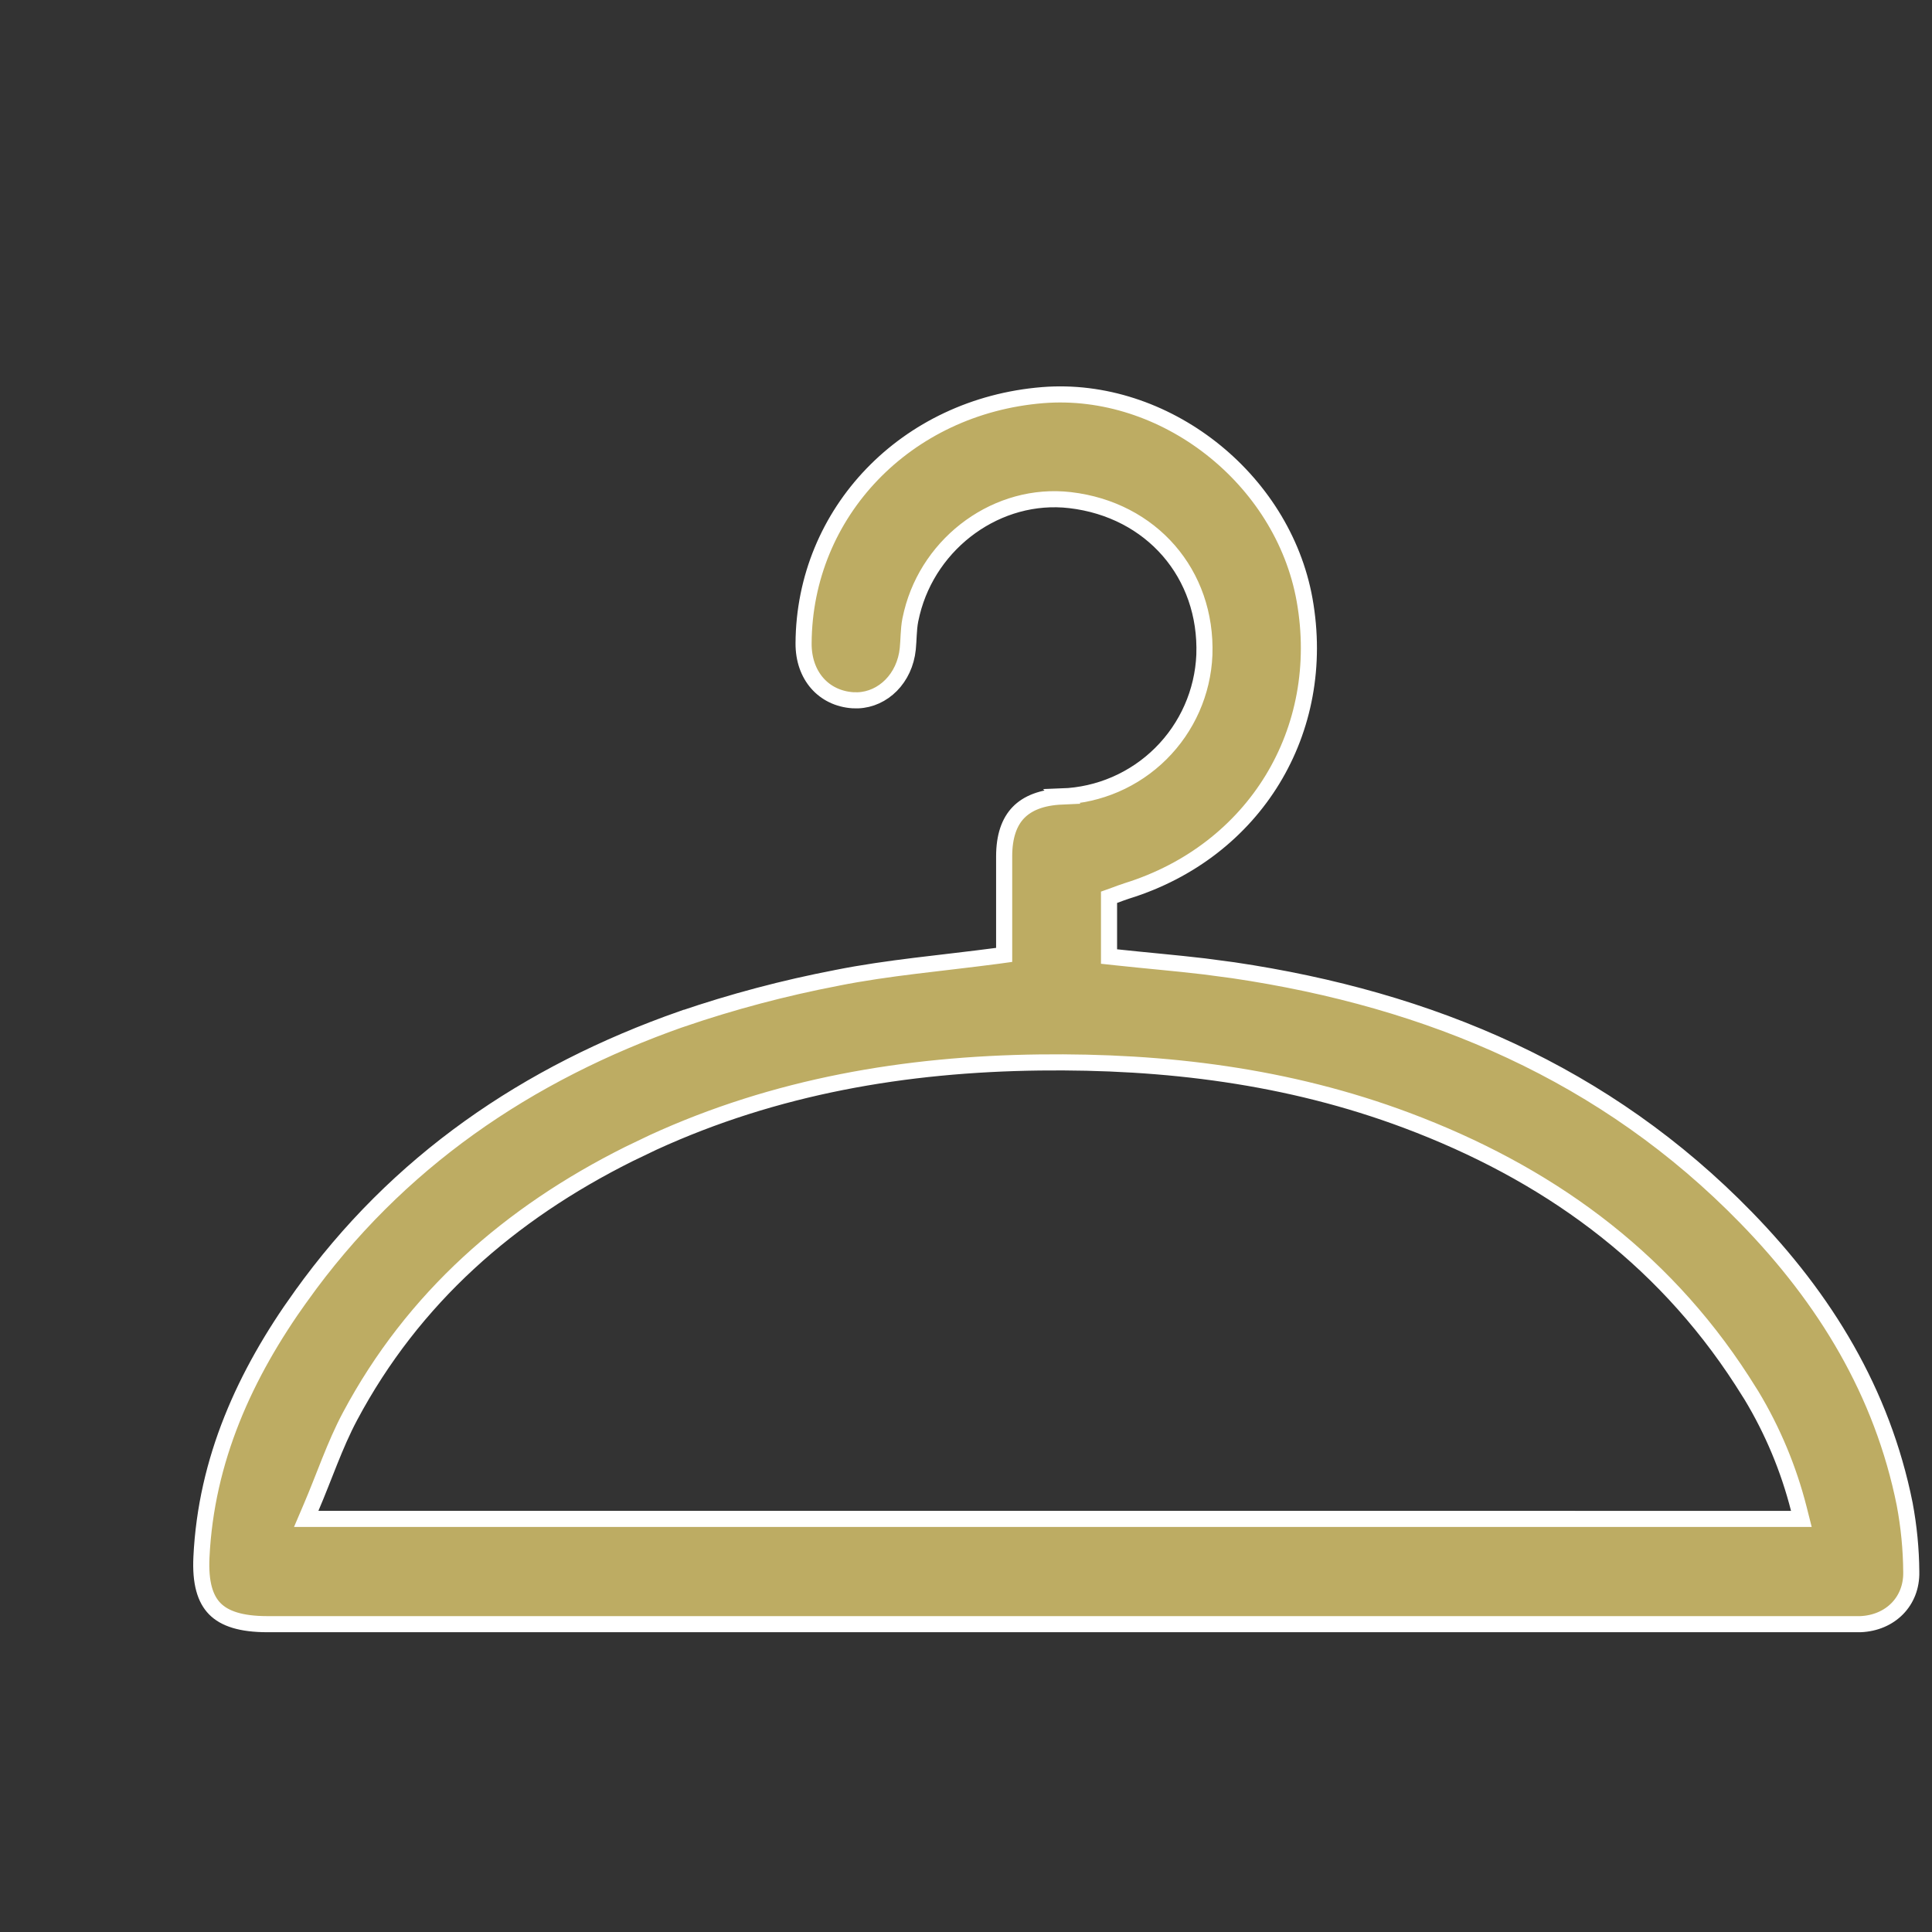 <svg width="60" height="60" viewBox="0 0 60 60" fill="none" xmlns="http://www.w3.org/2000/svg">
<rect x="0" y="0" width="60" height="60" fill="#333333" stroke="none"/>
<path d="M32.383 12.271C36.158 11.97 39.838 14.847 40.515 18.629C41.241 22.701 38.965 26.431 34.999 27.667H34.997C34.865 27.709 34.73 27.762 34.607 27.807L34.442 27.866V29.706L34.665 29.73C35.595 29.831 36.504 29.906 37.407 30.013L38.309 30.133C44.427 31.039 49.869 33.338 54.228 37.815C56.681 40.333 58.455 43.239 59.152 46.713V46.714C59.282 47.407 59.351 48.111 59.356 48.816V48.82C59.375 49.73 58.708 50.401 57.779 50.44H8.297C7.486 50.439 6.976 50.27 6.672 49.962C6.37 49.655 6.217 49.155 6.256 48.358C6.401 45.34 7.601 42.685 9.347 40.256H9.348C12.328 36.086 16.373 33.331 21.172 31.645L21.173 31.646C22.744 31.109 24.352 30.683 25.983 30.37L25.985 30.369C27.595 30.048 29.228 29.915 30.967 29.685L31.185 29.655V26.596C31.185 25.968 31.346 25.527 31.627 25.235C31.909 24.944 32.346 24.764 32.977 24.736L32.976 24.735C34.131 24.694 35.228 24.22 36.049 23.405C36.87 22.591 37.354 21.496 37.403 20.341V20.339C37.492 17.821 35.759 15.827 33.233 15.532C31.001 15.272 28.868 16.817 28.32 19.036L28.271 19.253C28.24 19.412 28.228 19.572 28.22 19.72C28.211 19.873 28.206 20.009 28.192 20.148C28.099 21.067 27.426 21.719 26.643 21.749L26.484 21.747C25.579 21.684 24.951 20.985 24.956 19.979C24.977 15.912 28.14 12.615 32.383 12.271ZM32.286 32.996C28.116 33.048 24.079 33.737 20.278 35.481L19.52 35.845C15.835 37.687 12.834 40.3 10.868 43.989C10.394 44.879 10.065 45.876 9.659 46.821L9.51 47.17H9.889L55.622 47.171H55.943L55.864 46.859C55.549 45.62 55.054 44.434 54.395 43.34L54.102 42.877C51.568 38.955 47.978 36.403 43.684 34.793C40.003 33.414 36.181 32.949 32.286 32.996Z" fill="#BDAC63" stroke="white" stroke-width="0.5"/>
</svg>
